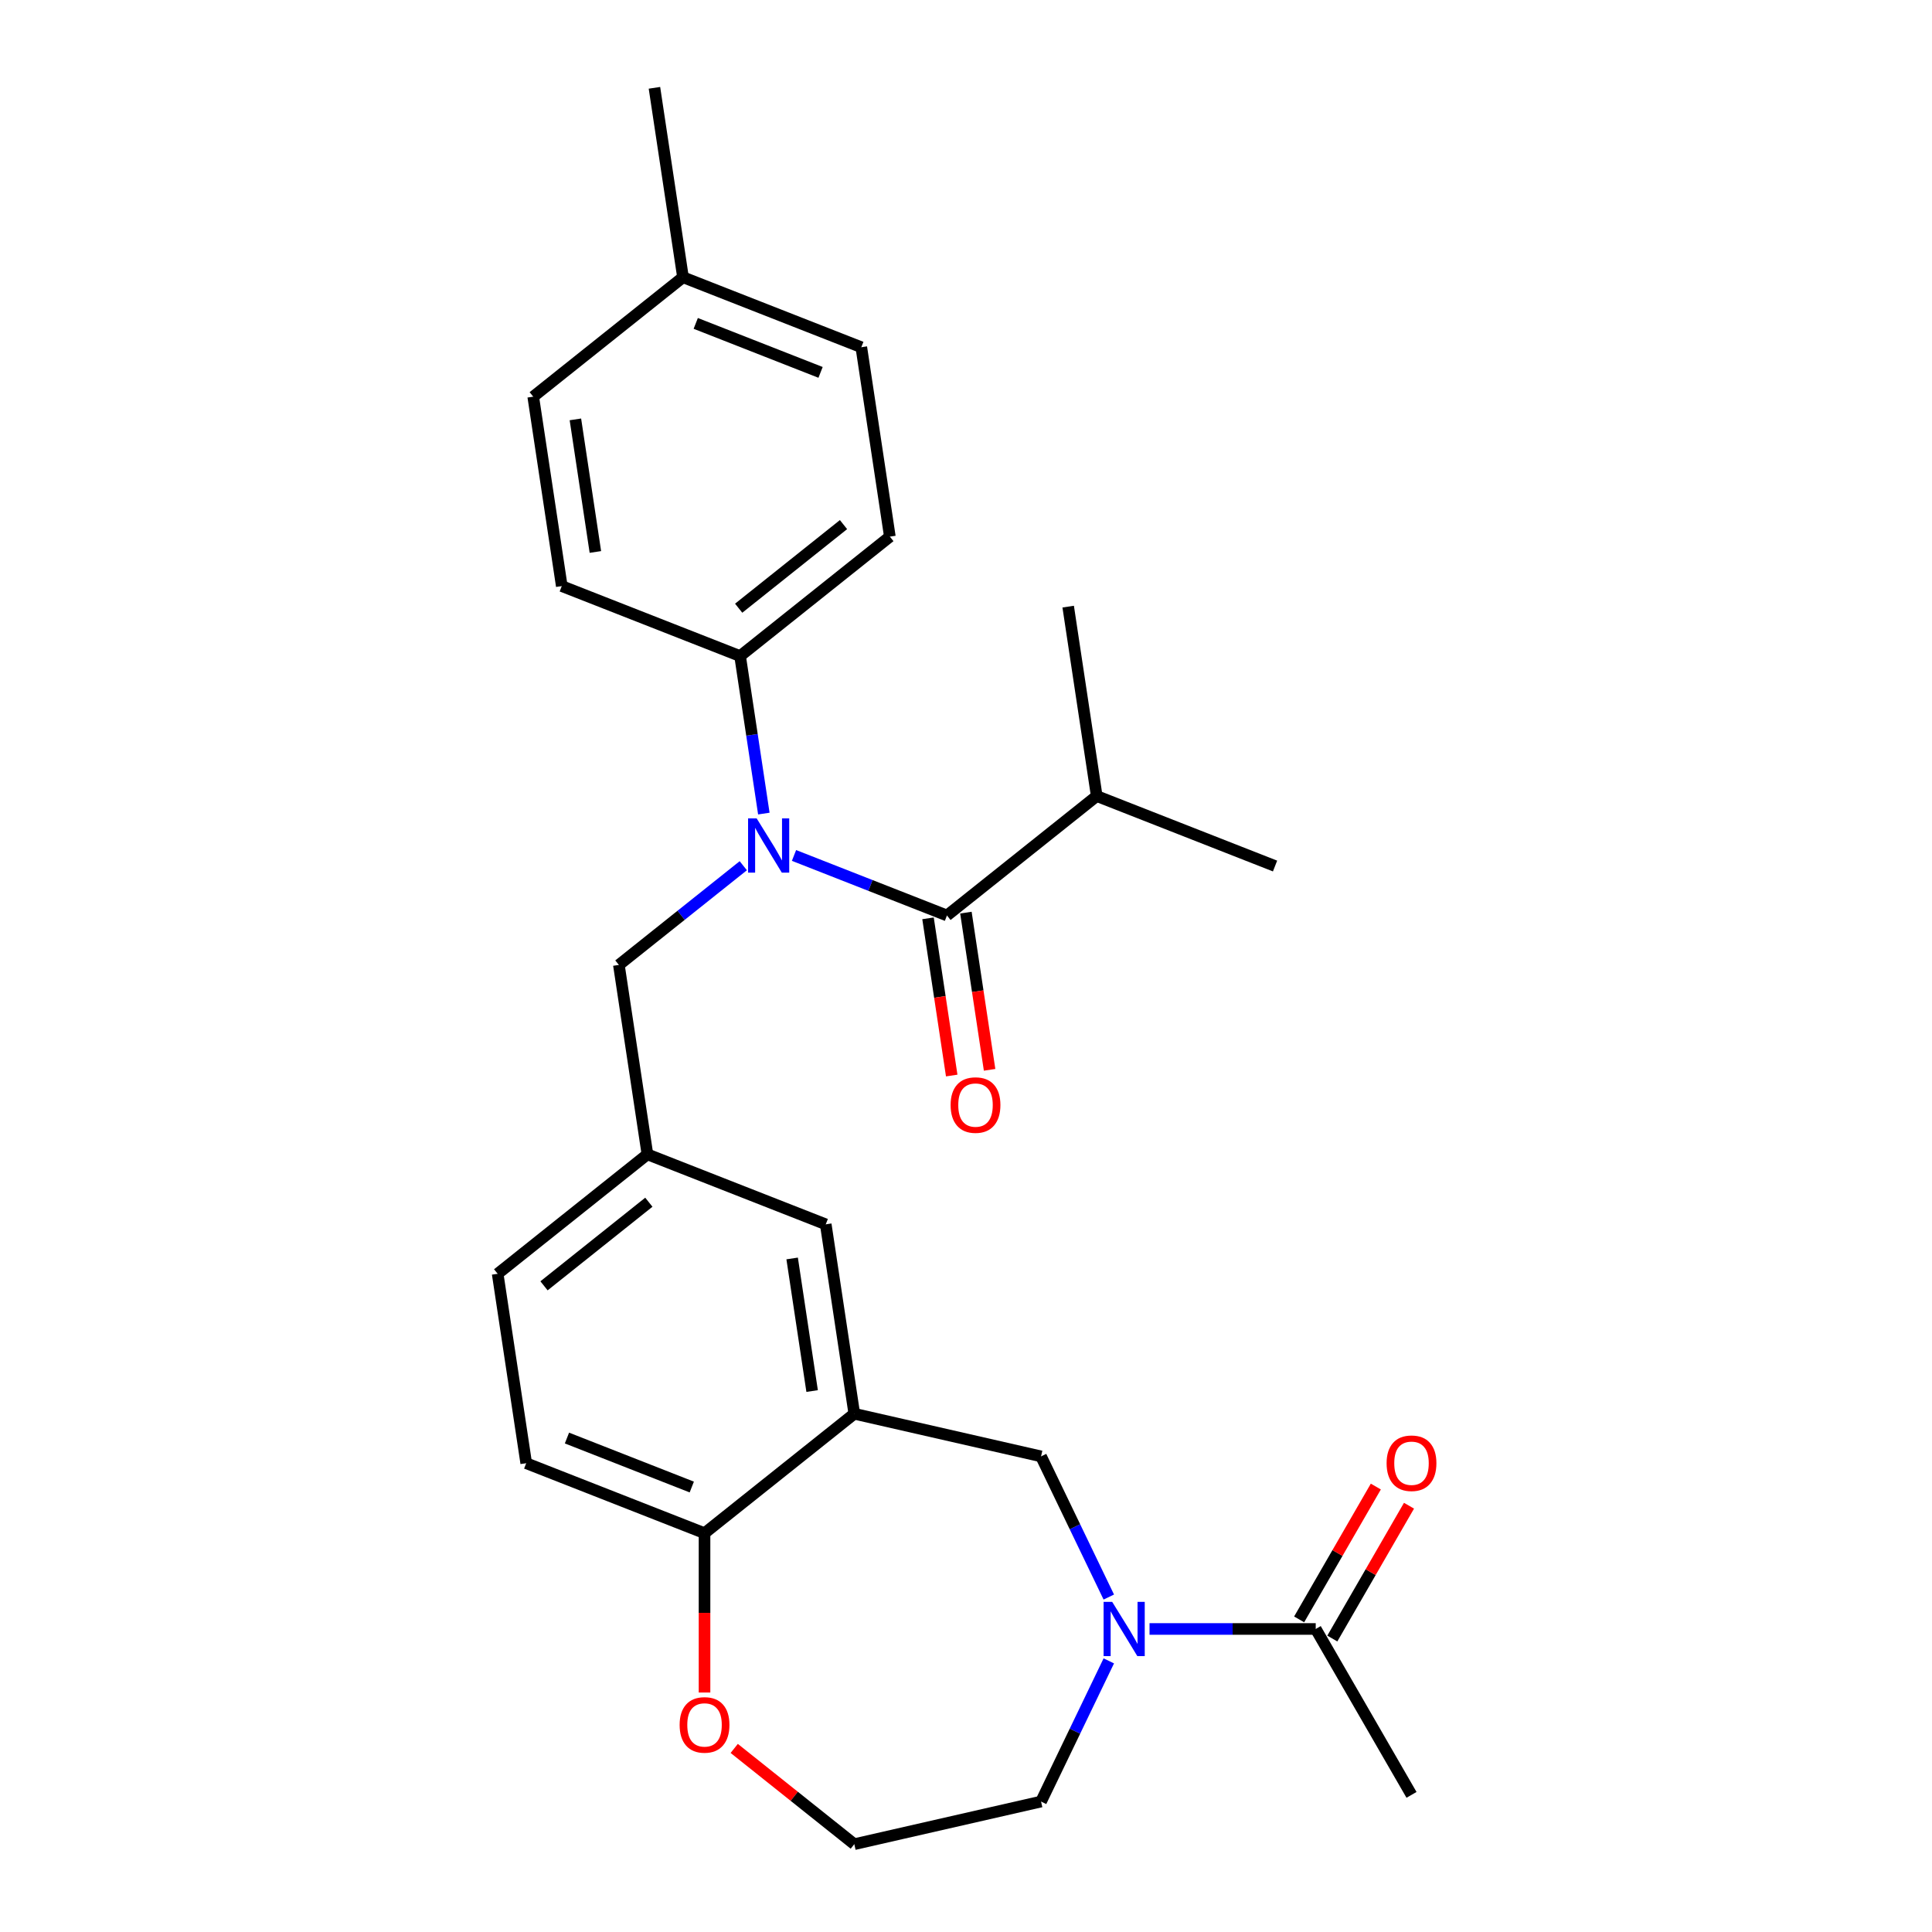 <?xml version='1.0' encoding='iso-8859-1'?>
<svg version='1.1' baseProfile='full'
              xmlns='http://www.w3.org/2000/svg'
                      xmlns:rdkit='http://www.rdkit.org/xml'
                      xmlns:xlink='http://www.w3.org/1999/xlink'
                  xml:space='preserve'
width='1000px' height='1000px' viewBox='0 0 1000 1000'>
<!-- END OF HEADER -->
<rect style='opacity:1.0;fill:#FFFFFF;stroke:none' width='1000' height='1000' x='0' y='0'> </rect>
<path class='bond-0' d='M 410.977,442.779 L 450.562,458.315' style='fill:none;fill-rule:evenodd;stroke:#0000FF;stroke-width:6px;stroke-linecap:butt;stroke-linejoin:miter;stroke-opacity:1' />
<path class='bond-0' d='M 450.562,458.315 L 490.146,473.851' style='fill:none;fill-rule:evenodd;stroke:#000000;stroke-width:6px;stroke-linecap:butt;stroke-linejoin:miter;stroke-opacity:1' />
<path class='bond-6' d='M 395.36,421.108 L 389.216,380.346' style='fill:none;fill-rule:evenodd;stroke:#0000FF;stroke-width:6px;stroke-linecap:butt;stroke-linejoin:miter;stroke-opacity:1' />
<path class='bond-6' d='M 389.216,380.346 L 383.072,339.584' style='fill:none;fill-rule:evenodd;stroke:#000000;stroke-width:6px;stroke-linecap:butt;stroke-linejoin:miter;stroke-opacity:1' />
<path class='bond-7' d='M 384.722,448.096 L 352.526,473.771' style='fill:none;fill-rule:evenodd;stroke:#0000FF;stroke-width:6px;stroke-linecap:butt;stroke-linejoin:miter;stroke-opacity:1' />
<path class='bond-7' d='M 352.526,473.771 L 320.331,499.446' style='fill:none;fill-rule:evenodd;stroke:#000000;stroke-width:6px;stroke-linecap:butt;stroke-linejoin:miter;stroke-opacity:1' />
<path class='bond-9' d='M 480.342,475.328 L 486.474,516.011' style='fill:none;fill-rule:evenodd;stroke:#000000;stroke-width:6px;stroke-linecap:butt;stroke-linejoin:miter;stroke-opacity:1' />
<path class='bond-9' d='M 486.474,516.011 L 492.606,556.694' style='fill:none;fill-rule:evenodd;stroke:#FF0000;stroke-width:6px;stroke-linecap:butt;stroke-linejoin:miter;stroke-opacity:1' />
<path class='bond-9' d='M 499.951,472.373 L 506.082,513.056' style='fill:none;fill-rule:evenodd;stroke:#000000;stroke-width:6px;stroke-linecap:butt;stroke-linejoin:miter;stroke-opacity:1' />
<path class='bond-9' d='M 506.082,513.056 L 512.214,553.739' style='fill:none;fill-rule:evenodd;stroke:#FF0000;stroke-width:6px;stroke-linecap:butt;stroke-linejoin:miter;stroke-opacity:1' />
<path class='bond-13' d='M 490.146,473.851 L 567.665,412.031' style='fill:none;fill-rule:evenodd;stroke:#000000;stroke-width:6px;stroke-linecap:butt;stroke-linejoin:miter;stroke-opacity:1' />
<path class='bond-1' d='M 573.912,826.632 L 556.38,790.226' style='fill:none;fill-rule:evenodd;stroke:#0000FF;stroke-width:6px;stroke-linecap:butt;stroke-linejoin:miter;stroke-opacity:1' />
<path class='bond-1' d='M 556.38,790.226 L 538.847,753.819' style='fill:none;fill-rule:evenodd;stroke:#000000;stroke-width:6px;stroke-linecap:butt;stroke-linejoin:miter;stroke-opacity:1' />
<path class='bond-3' d='M 594.994,843.151 L 638.006,843.151' style='fill:none;fill-rule:evenodd;stroke:#0000FF;stroke-width:6px;stroke-linecap:butt;stroke-linejoin:miter;stroke-opacity:1' />
<path class='bond-3' d='M 638.006,843.151 L 681.017,843.151' style='fill:none;fill-rule:evenodd;stroke:#000000;stroke-width:6px;stroke-linecap:butt;stroke-linejoin:miter;stroke-opacity:1' />
<path class='bond-18' d='M 573.912,859.669 L 556.38,896.076' style='fill:none;fill-rule:evenodd;stroke:#0000FF;stroke-width:6px;stroke-linecap:butt;stroke-linejoin:miter;stroke-opacity:1' />
<path class='bond-18' d='M 556.38,896.076 L 538.847,932.482' style='fill:none;fill-rule:evenodd;stroke:#000000;stroke-width:6px;stroke-linecap:butt;stroke-linejoin:miter;stroke-opacity:1' />
<path class='bond-2' d='M 442.182,731.756 L 427.405,633.713' style='fill:none;fill-rule:evenodd;stroke:#000000;stroke-width:6px;stroke-linecap:butt;stroke-linejoin:miter;stroke-opacity:1' />
<path class='bond-2' d='M 420.357,720.005 L 410.013,651.375' style='fill:none;fill-rule:evenodd;stroke:#000000;stroke-width:6px;stroke-linecap:butt;stroke-linejoin:miter;stroke-opacity:1' />
<path class='bond-4' d='M 442.182,731.756 L 538.847,753.819' style='fill:none;fill-rule:evenodd;stroke:#000000;stroke-width:6px;stroke-linecap:butt;stroke-linejoin:miter;stroke-opacity:1' />
<path class='bond-28' d='M 442.182,731.756 L 364.663,793.576' style='fill:none;fill-rule:evenodd;stroke:#000000;stroke-width:6px;stroke-linecap:butt;stroke-linejoin:miter;stroke-opacity:1' />
<path class='bond-12' d='M 689.604,848.108 L 709.451,813.732' style='fill:none;fill-rule:evenodd;stroke:#000000;stroke-width:6px;stroke-linecap:butt;stroke-linejoin:miter;stroke-opacity:1' />
<path class='bond-12' d='M 709.451,813.732 L 729.299,779.355' style='fill:none;fill-rule:evenodd;stroke:#FF0000;stroke-width:6px;stroke-linecap:butt;stroke-linejoin:miter;stroke-opacity:1' />
<path class='bond-12' d='M 672.431,838.193 L 692.278,803.817' style='fill:none;fill-rule:evenodd;stroke:#000000;stroke-width:6px;stroke-linecap:butt;stroke-linejoin:miter;stroke-opacity:1' />
<path class='bond-12' d='M 692.278,803.817 L 712.126,769.44' style='fill:none;fill-rule:evenodd;stroke:#FF0000;stroke-width:6px;stroke-linecap:butt;stroke-linejoin:miter;stroke-opacity:1' />
<path class='bond-23' d='M 681.017,843.151 L 730.593,929.018' style='fill:none;fill-rule:evenodd;stroke:#000000;stroke-width:6px;stroke-linecap:butt;stroke-linejoin:miter;stroke-opacity:1' />
<path class='bond-5' d='M 364.663,793.576 L 272.367,757.352' style='fill:none;fill-rule:evenodd;stroke:#000000;stroke-width:6px;stroke-linecap:butt;stroke-linejoin:miter;stroke-opacity:1' />
<path class='bond-5' d='M 358.064,769.683 L 293.456,744.326' style='fill:none;fill-rule:evenodd;stroke:#000000;stroke-width:6px;stroke-linecap:butt;stroke-linejoin:miter;stroke-opacity:1' />
<path class='bond-10' d='M 364.663,793.576 L 364.663,834.812' style='fill:none;fill-rule:evenodd;stroke:#000000;stroke-width:6px;stroke-linecap:butt;stroke-linejoin:miter;stroke-opacity:1' />
<path class='bond-10' d='M 364.663,834.812 L 364.663,876.049' style='fill:none;fill-rule:evenodd;stroke:#FF0000;stroke-width:6px;stroke-linecap:butt;stroke-linejoin:miter;stroke-opacity:1' />
<path class='bond-15' d='M 383.072,339.584 L 460.591,277.764' style='fill:none;fill-rule:evenodd;stroke:#000000;stroke-width:6px;stroke-linecap:butt;stroke-linejoin:miter;stroke-opacity:1' />
<path class='bond-15' d='M 382.336,314.807 L 436.599,271.534' style='fill:none;fill-rule:evenodd;stroke:#000000;stroke-width:6px;stroke-linecap:butt;stroke-linejoin:miter;stroke-opacity:1' />
<path class='bond-16' d='M 383.072,339.584 L 290.775,303.36' style='fill:none;fill-rule:evenodd;stroke:#000000;stroke-width:6px;stroke-linecap:butt;stroke-linejoin:miter;stroke-opacity:1' />
<path class='bond-11' d='M 320.331,499.446 L 335.108,597.489' style='fill:none;fill-rule:evenodd;stroke:#000000;stroke-width:6px;stroke-linecap:butt;stroke-linejoin:miter;stroke-opacity:1' />
<path class='bond-8' d='M 427.405,633.713 L 335.108,597.489' style='fill:none;fill-rule:evenodd;stroke:#000000;stroke-width:6px;stroke-linecap:butt;stroke-linejoin:miter;stroke-opacity:1' />
<path class='bond-21' d='M 380.032,904.982 L 411.107,929.764' style='fill:none;fill-rule:evenodd;stroke:#FF0000;stroke-width:6px;stroke-linecap:butt;stroke-linejoin:miter;stroke-opacity:1' />
<path class='bond-21' d='M 411.107,929.764 L 442.182,954.545' style='fill:none;fill-rule:evenodd;stroke:#000000;stroke-width:6px;stroke-linecap:butt;stroke-linejoin:miter;stroke-opacity:1' />
<path class='bond-17' d='M 335.108,597.489 L 257.589,659.309' style='fill:none;fill-rule:evenodd;stroke:#000000;stroke-width:6px;stroke-linecap:butt;stroke-linejoin:miter;stroke-opacity:1' />
<path class='bond-17' d='M 335.844,622.266 L 281.581,665.54' style='fill:none;fill-rule:evenodd;stroke:#000000;stroke-width:6px;stroke-linecap:butt;stroke-linejoin:miter;stroke-opacity:1' />
<path class='bond-24' d='M 567.665,412.031 L 659.962,448.255' style='fill:none;fill-rule:evenodd;stroke:#000000;stroke-width:6px;stroke-linecap:butt;stroke-linejoin:miter;stroke-opacity:1' />
<path class='bond-25' d='M 567.665,412.031 L 552.888,313.988' style='fill:none;fill-rule:evenodd;stroke:#000000;stroke-width:6px;stroke-linecap:butt;stroke-linejoin:miter;stroke-opacity:1' />
<path class='bond-14' d='M 272.367,757.352 L 257.589,659.309' style='fill:none;fill-rule:evenodd;stroke:#000000;stroke-width:6px;stroke-linecap:butt;stroke-linejoin:miter;stroke-opacity:1' />
<path class='bond-20' d='M 460.591,277.764 L 445.813,179.721' style='fill:none;fill-rule:evenodd;stroke:#000000;stroke-width:6px;stroke-linecap:butt;stroke-linejoin:miter;stroke-opacity:1' />
<path class='bond-19' d='M 290.775,303.36 L 275.998,205.317' style='fill:none;fill-rule:evenodd;stroke:#000000;stroke-width:6px;stroke-linecap:butt;stroke-linejoin:miter;stroke-opacity:1' />
<path class='bond-19' d='M 308.167,285.698 L 297.823,217.068' style='fill:none;fill-rule:evenodd;stroke:#000000;stroke-width:6px;stroke-linecap:butt;stroke-linejoin:miter;stroke-opacity:1' />
<path class='bond-29' d='M 538.847,932.482 L 442.182,954.545' style='fill:none;fill-rule:evenodd;stroke:#000000;stroke-width:6px;stroke-linecap:butt;stroke-linejoin:miter;stroke-opacity:1' />
<path class='bond-22' d='M 275.998,205.317 L 353.517,143.498' style='fill:none;fill-rule:evenodd;stroke:#000000;stroke-width:6px;stroke-linecap:butt;stroke-linejoin:miter;stroke-opacity:1' />
<path class='bond-27' d='M 445.813,179.721 L 353.517,143.498' style='fill:none;fill-rule:evenodd;stroke:#000000;stroke-width:6px;stroke-linecap:butt;stroke-linejoin:miter;stroke-opacity:1' />
<path class='bond-27' d='M 424.724,192.747 L 360.116,167.391' style='fill:none;fill-rule:evenodd;stroke:#000000;stroke-width:6px;stroke-linecap:butt;stroke-linejoin:miter;stroke-opacity:1' />
<path class='bond-26' d='M 353.517,143.498 L 338.739,45.455' style='fill:none;fill-rule:evenodd;stroke:#000000;stroke-width:6px;stroke-linecap:butt;stroke-linejoin:miter;stroke-opacity:1' />
<path  class='atom-0' d='M 391.643 423.587
L 400.844 438.46
Q 401.756 439.927, 403.224 442.584
Q 404.691 445.242, 404.77 445.4
L 404.77 423.587
L 408.498 423.587
L 408.498 451.667
L 404.651 451.667
L 394.776 435.406
Q 393.626 433.502, 392.396 431.321
Q 391.206 429.14, 390.85 428.465
L 390.85 451.667
L 387.201 451.667
L 387.201 423.587
L 391.643 423.587
' fill='#0000FF'/>
<path  class='atom-2' d='M 575.66 829.111
L 584.861 843.984
Q 585.773 845.451, 587.241 848.108
Q 588.708 850.766, 588.788 850.924
L 588.788 829.111
L 592.516 829.111
L 592.516 857.191
L 588.669 857.191
L 578.793 840.93
Q 577.643 839.026, 576.414 836.845
Q 575.224 834.664, 574.867 833.989
L 574.867 857.191
L 571.218 857.191
L 571.218 829.111
L 575.66 829.111
' fill='#0000FF'/>
<path  class='atom-10' d='M 492.034 571.973
Q 492.034 565.231, 495.366 561.463
Q 498.697 557.695, 504.924 557.695
Q 511.15 557.695, 514.482 561.463
Q 517.813 565.231, 517.813 571.973
Q 517.813 578.795, 514.442 582.681
Q 511.071 586.528, 504.924 586.528
Q 498.737 586.528, 495.366 582.681
Q 492.034 578.834, 492.034 571.973
M 504.924 583.356
Q 509.207 583.356, 511.507 580.5
Q 513.847 577.605, 513.847 571.973
Q 513.847 566.46, 511.507 563.684
Q 509.207 560.868, 504.924 560.868
Q 500.641 560.868, 498.301 563.644
Q 496 566.421, 496 571.973
Q 496 577.645, 498.301 580.5
Q 500.641 583.356, 504.924 583.356
' fill='#FF0000'/>
<path  class='atom-11' d='M 351.774 892.805
Q 351.774 886.063, 355.105 882.295
Q 358.437 878.528, 364.663 878.528
Q 370.89 878.528, 374.222 882.295
Q 377.553 886.063, 377.553 892.805
Q 377.553 899.627, 374.182 903.514
Q 370.811 907.361, 364.663 907.361
Q 358.476 907.361, 355.105 903.514
Q 351.774 899.667, 351.774 892.805
M 364.663 904.188
Q 368.947 904.188, 371.247 901.332
Q 373.587 898.437, 373.587 892.805
Q 373.587 887.293, 371.247 884.516
Q 368.947 881.701, 364.663 881.701
Q 360.38 881.701, 358.04 884.477
Q 355.74 887.253, 355.74 892.805
Q 355.74 898.477, 358.04 901.332
Q 360.38 904.188, 364.663 904.188
' fill='#FF0000'/>
<path  class='atom-13' d='M 717.703 757.363
Q 717.703 750.621, 721.035 746.853
Q 724.366 743.086, 730.593 743.086
Q 736.819 743.086, 740.151 746.853
Q 743.482 750.621, 743.482 757.363
Q 743.482 764.185, 740.111 768.072
Q 736.74 771.919, 730.593 771.919
Q 724.406 771.919, 721.035 768.072
Q 717.703 764.225, 717.703 757.363
M 730.593 768.746
Q 734.876 768.746, 737.176 765.89
Q 739.516 762.995, 739.516 757.363
Q 739.516 751.851, 737.176 749.074
Q 734.876 746.258, 730.593 746.258
Q 726.309 746.258, 723.969 749.035
Q 721.669 751.811, 721.669 757.363
Q 721.669 763.035, 723.969 765.89
Q 726.309 768.746, 730.593 768.746
' fill='#FF0000'/>
</svg>
